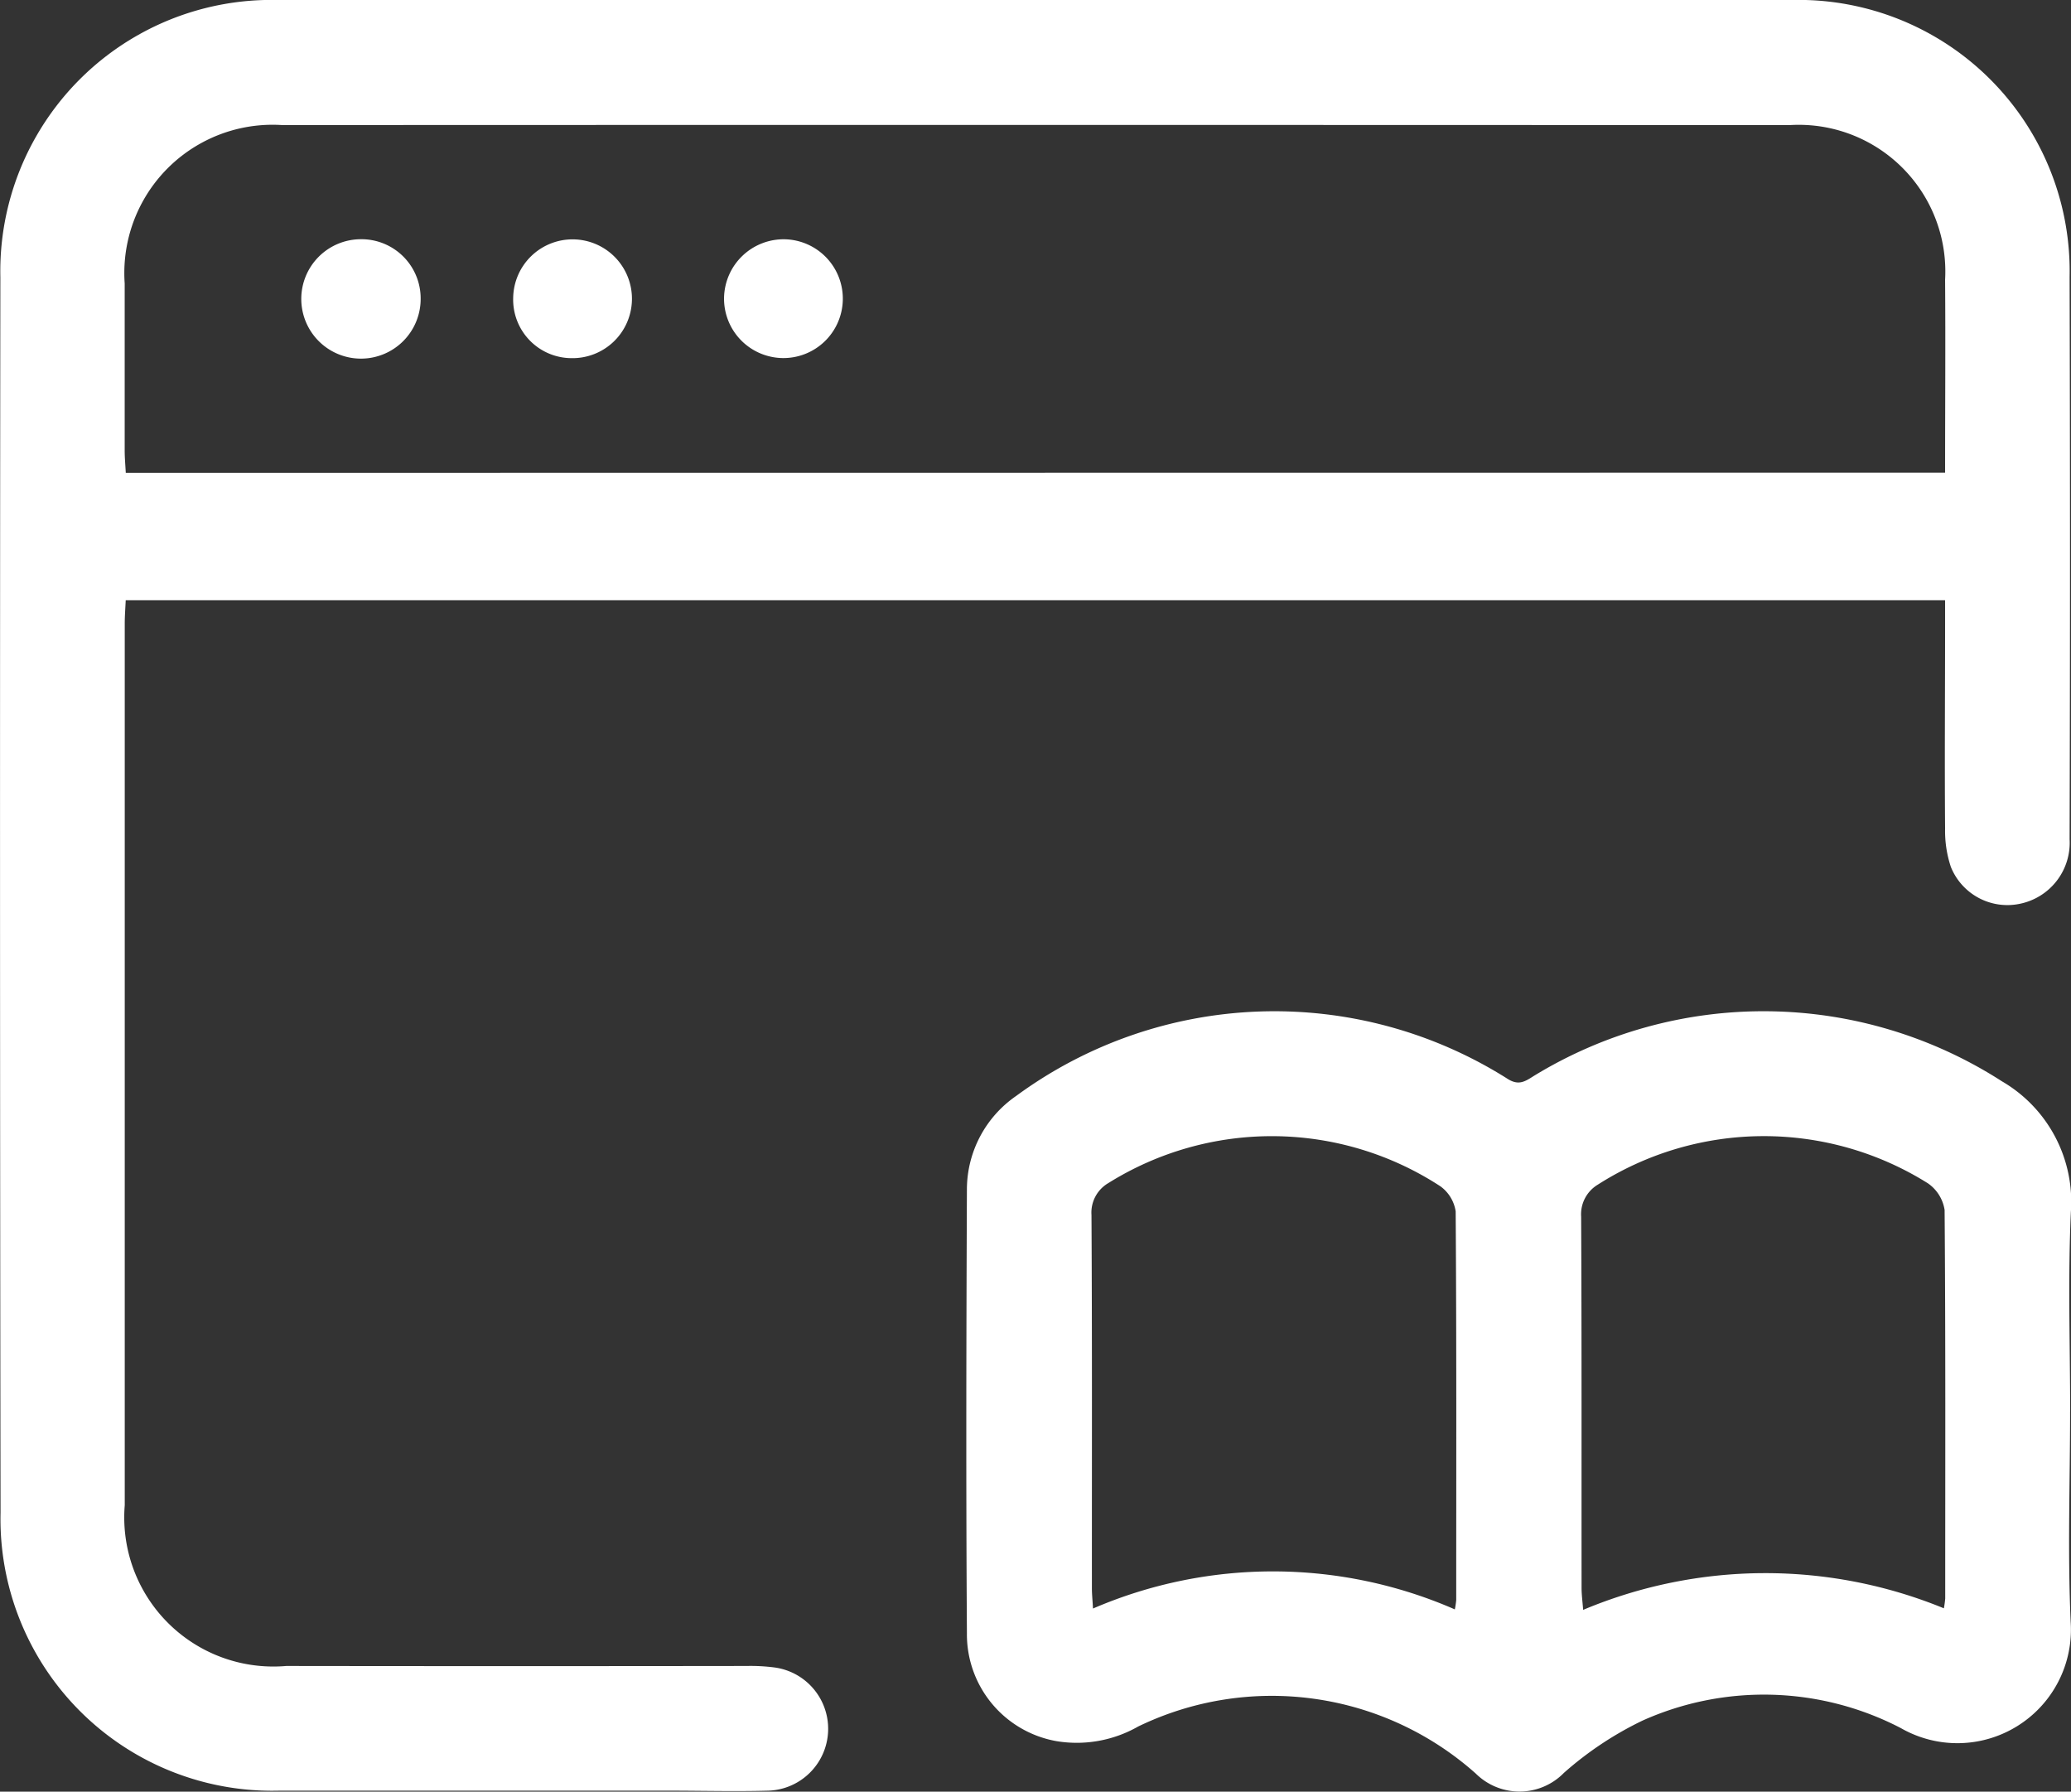 <svg id="job-skills-training_icon" xmlns="http://www.w3.org/2000/svg" xmlns:xlink="http://www.w3.org/1999/xlink" width="34" height="29.411" viewBox="0 0 34 29.411">
  <rect x="0" y="0" width="34" height="29.411" fill="#333333" stroke="none"/>
  <defs>
    <clipPath id="clip-path">
      <rect id="Rectangle_520" data-name="Rectangle 520" width="34" height="29.411" fill="#fff"/>
    </clipPath>
  </defs>
  <g id="Group_1188" data-name="Group 1188" clip-path="url(#clip-path)">
    <path id="Path_1559" data-name="Path 1559" d="M31.929,9.853H2.064c-.006.132-.016.258-.016.383q0,7.236,0,14.473A2.448,2.448,0,0,0,4.7,27.348q3.779.005,7.557,0a3.043,3.043,0,0,1,.462.025,1.016,1.016,0,0,1-.109,2.022c-.546.015-1.093,0-1.64,0q-3.19,0-6.381,0a4.461,4.461,0,0,1-4.58-4.567Q-.006,14.692.006,4.55A4.453,4.453,0,0,1,4.568,0Q16.991,0,29.414,0a4.452,4.452,0,0,1,4.563,4.544q.013,4.616,0,9.233a1.022,1.022,0,0,1-.82,1.06,1,1,0,0,1-1.129-.605,1.864,1.864,0,0,1-.095-.627c-.009-1.117,0-2.234,0-3.351v-.4m0-2.094c0-1.079.008-2.124,0-3.168a2.407,2.407,0,0,0-2.559-2.538Q17,2.048,4.63,2.053a2.434,2.434,0,0,0-2.583,2.6c0,.915,0,1.83,0,2.745,0,.116.011.231.018.365Z" transform="translate(0 0)" fill="#fff"/>
    <path id="Path_1560" data-name="Path 1560" d="M184.664,180.84c0,1.153-.042,2.307.01,3.457a1.864,1.864,0,0,1-2.788,1.737,4.873,4.873,0,0,0-4.24-.124,5.611,5.611,0,0,0-1.292.859,1.02,1.02,0,0,1-1.446.012,5.033,5.033,0,0,0-5.544-.773,2.034,2.034,0,0,1-1.34.24,1.78,1.78,0,0,1-1.471-1.768c-.016-2.436-.01-4.872,0-7.308a1.867,1.867,0,0,1,.808-1.515,7.159,7.159,0,0,1,8.059-.287c.185.122.29.054.437-.04a7.23,7.23,0,0,1,7.689.087,2.288,2.288,0,0,1,1.131,2.143c-.05,1.091-.012,2.186-.012,3.279m-2.073,3.228a1.59,1.59,0,0,0,.022-.161c0-2.126.007-4.252-.01-6.378a.654.654,0,0,0-.274-.437,5.067,5.067,0,0,0-5.42.022.567.567,0,0,0-.273.526c.01,2.031.005,4.062.007,6.093,0,.11.015.22.026.361a7.724,7.724,0,0,1,5.921-.026m-8.028.02a1.441,1.441,0,0,0,.023-.155c0-2.127.006-4.253-.009-6.38a.622.622,0,0,0-.252-.413,5.063,5.063,0,0,0-5.45-.052.56.56,0,0,0-.277.522c.012,2.043.006,4.087.007,6.13,0,.1.011.2.018.332a7.462,7.462,0,0,1,5.94.014" transform="translate(-150.679 -157.666)" fill="#fff"/>
    <path id="Path_1561" data-name="Path 1561" d="M53.879,42.187a.98.98,0,1,1-.985-.963.972.972,0,0,1,.985.963" transform="translate(-46.973 -37.297)" fill="#fff"/>
    <path id="Path_1562" data-name="Path 1562" d="M125.808,41.234a.975.975,0,1,1-1,.953.979.979,0,0,1,1-.953" transform="translate(-112.921 -37.306)" fill="#fff"/>
    <path id="Path_1563" data-name="Path 1563" d="M88.443,42.182a.975.975,0,1,1,.952.99.961.961,0,0,1-.952-.99" transform="translate(-80.018 -37.293)" fill="#fff"/>
  </g>
</svg>
